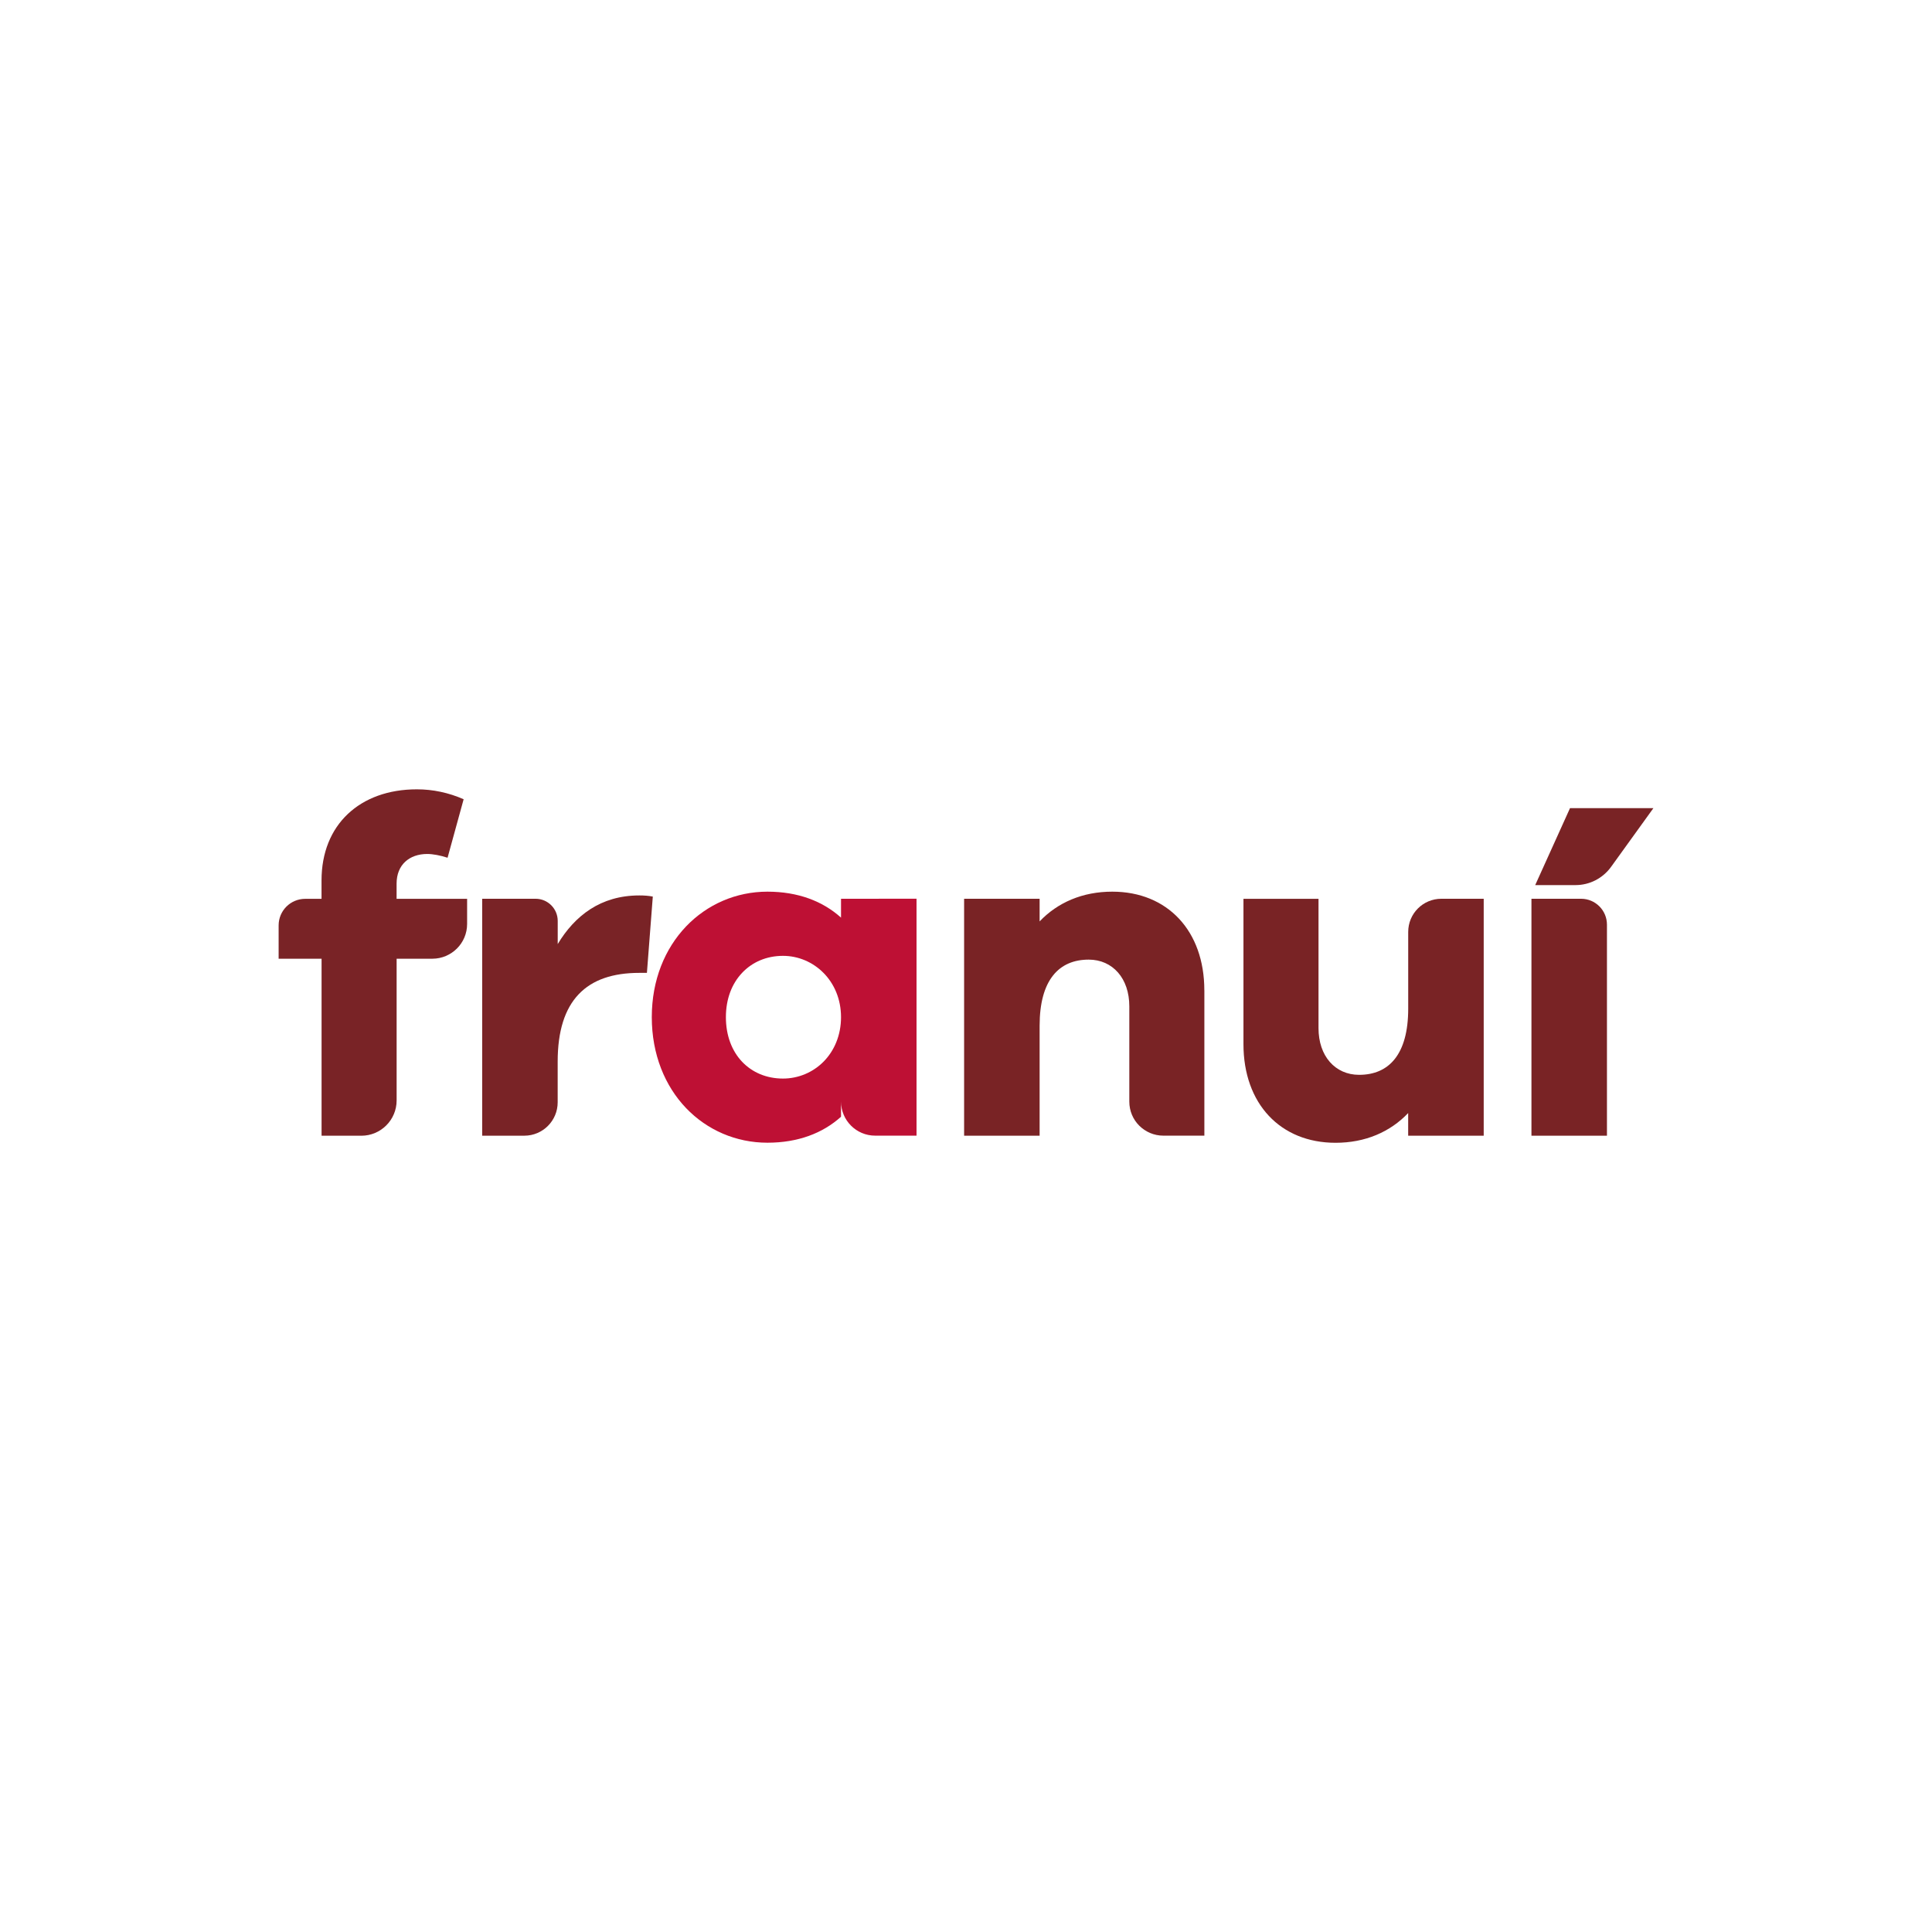 <?xml version="1.0" encoding="UTF-8"?> <svg xmlns="http://www.w3.org/2000/svg" id="Capa_2" data-name="Capa 2" viewBox="0 0 512 512"><defs><style> .cls-1 { fill: #792325; } .cls-2 { fill: #be1034; } .cls-3 { fill: #fff; } .cls-4 { fill: #792326; } </style></defs><g id="Capa_1-2" data-name="Capa 1"><rect class="cls-3" width="512" height="512"></rect><g><path class="cls-4" d="m123.79,238.18v6.68c0,2.54-1.03,4.85-2.7,6.51s-3.97,2.7-6.51,2.7h-9.47v37.56c0,2.58-1.05,4.92-2.74,6.61s-4.03,2.74-6.61,2.74h-10.54v-46.9h-11.38v-8.84c0-1.95.79-3.71,2.06-4.98s3.04-2.06,4.98-2.06h4.33v-4.88c0-7.38,2.53-13.41,6.96-17.6s10.74-6.54,18.31-6.54c2.13,0,4.22.22,6.29.66s4.1,1.09,6.1,1.97l-2.13,7.75-2.13,7.75c-.94-.31-1.91-.56-2.83-.73s-1.8-.27-2.55-.27c-2.38,0-4.41.72-5.85,2.06s-2.28,3.31-2.28,5.82v4h18.68Z"></path><path class="cls-4" d="m173,237.6l-.78,10.11-.78,10.11h-2.01c-7,0-12.41,1.81-16.07,5.66-3.66,3.85-5.57,9.72-5.57,17.85v10.8c0,2.44-.99,4.65-2.59,6.25s-3.81,2.59-6.25,2.59h-11.17v-62.79h14.15c1.62,0,3.09.66,4.15,1.72s1.72,2.53,1.72,4.15v6.14c2.25-3.75,5.1-6.97,8.66-9.26s7.85-3.63,12.97-3.63c.69,0,1.3.02,1.88.07s1.13.12,1.69.23Z"></path><path class="cls-2" d="m232.89,238.18h-10.01v5c-2.44-2.19-5.28-3.91-8.54-5.08-3.25-1.17-6.91-1.8-10.97-1.8-8.32,0-15.98,3.38-21.56,9.22-5.58,5.85-9.08,14.16-9.08,24.04s3.5,18.26,9.08,24.09c5.58,5.83,13.24,9.18,21.56,9.18,4.06,0,7.72-.63,10.97-1.8,3.25-1.17,6.1-2.89,8.54-5.08v-4.04c0,2.5,1.01,4.76,2.65,6.4,1.64,1.64,3.9,2.65,6.4,2.65h10.96v-62.79h-10.01Zm-14.65,43.18c-2.83,2.85-6.68,4.47-10.74,4.47-4.38,0-8.16-1.63-10.85-4.47-2.69-2.85-4.28-6.91-4.28-11.79s1.59-8.88,4.28-11.74c2.69-2.86,6.47-4.52,10.85-4.52,4.07,0,7.91,1.66,10.74,4.52,2.83,2.86,4.64,6.93,4.64,11.74s-1.81,8.94-4.64,11.79Z"></path><path class="cls-1" d="m319.17,262.44v38.52h-10.87c-2.49,0-4.74-1.01-6.38-2.64s-2.64-3.89-2.64-6.38v-25.25c0-3.69-1.09-6.79-2.99-8.96s-4.58-3.42-7.77-3.42c-3.94,0-7.19,1.34-9.46,4.21s-3.55,7.24-3.55,13.31v29.14h-20.01v-62.79h20.01v6c2.38-2.5,5.22-4.47,8.46-5.82s6.86-2.06,10.8-2.06c7.32,0,13.41,2.6,17.68,7.16s6.71,11.1,6.71,18.98Z"></path><path class="cls-1" d="m393.19,300.97h-20.01v-6c-2.38,2.5-5.22,4.47-8.46,5.82s-6.86,2.06-10.8,2.06c-7.32,0-13.41-2.6-17.68-7.16s-6.71-11.1-6.71-18.98v-38.52h19.89v34.27c0,3.69,1.09,6.79,2.99,8.96s4.58,3.42,7.77,3.42c3.94,0,7.19-1.34,9.46-4.21s3.55-7.24,3.55-13.31v-20.35c0-2.43.98-4.63,2.57-6.22s3.79-2.57,6.22-2.57h11.22v62.79Z"></path><path class="cls-1" d="m405.85,300.97v-62.79h13.15c1.89,0,3.61.77,4.85,2.01s2.01,2.96,2.01,4.85v55.93h-20.01Z"></path><path class="cls-1" d="m406.85,234.55l4.61-10.19,4.61-10.19h22.1l-5.61,7.78-5.61,7.78c-1.09,1.51-2.52,2.72-4.13,3.55s-3.43,1.28-5.3,1.28h-10.65Z"></path></g></g></svg> 